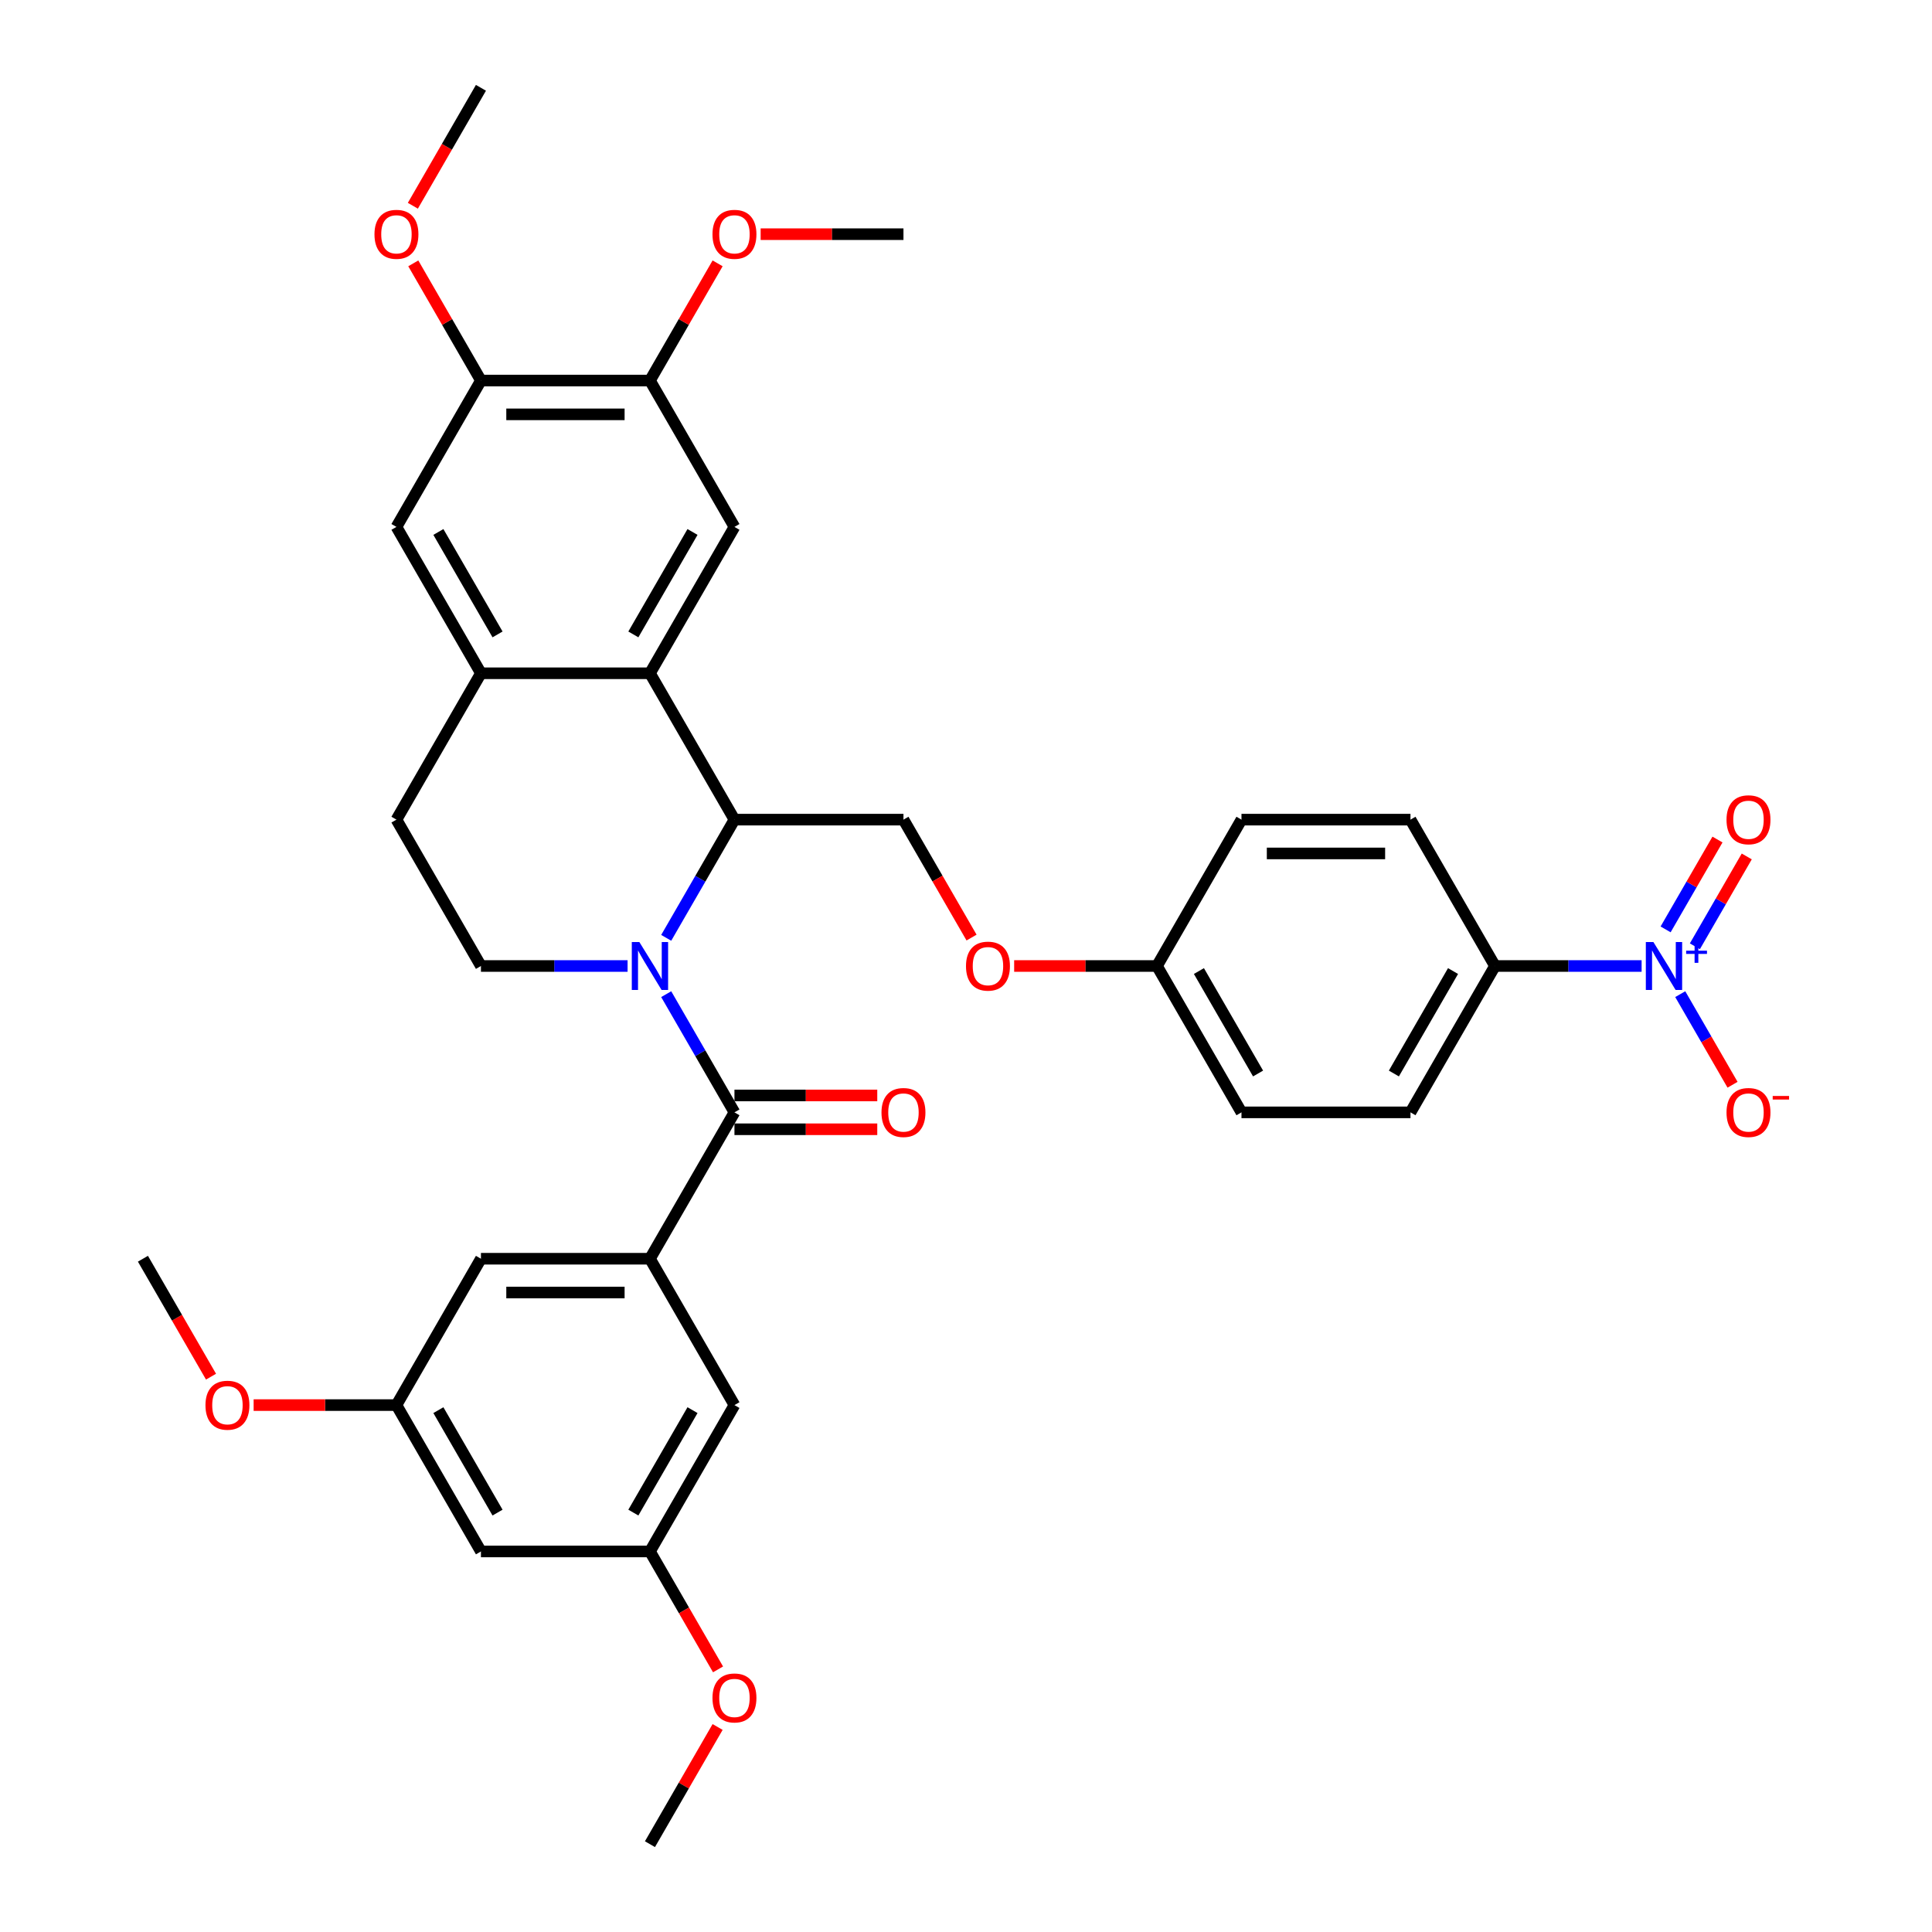 <?xml version='1.0' encoding='iso-8859-1'?>
<svg version='1.1' baseProfile='full'
              xmlns='http://www.w3.org/2000/svg'
                      xmlns:rdkit='http://www.rdkit.org/xml'
                      xmlns:xlink='http://www.w3.org/1999/xlink'
                  xml:space='preserve'
width='1000px' height='1000px' viewBox='0 0 1000 1000'>
<!-- END OF HEADER -->
<rect style='opacity:1.0;fill:#FFFFFF;stroke:none' width='1000' height='1000' x='0' y='0'> </rect>
<path class='bond-0' d='M 344.828,514.574 L 362.49,545.166' style='fill:none;fill-rule:evenodd;stroke:#0000FF;stroke-width:6px;stroke-linecap:butt;stroke-linejoin:miter;stroke-opacity:1' />
<path class='bond-0' d='M 362.49,545.166 L 380.152,575.758' style='fill:none;fill-rule:evenodd;stroke:#000000;stroke-width:6px;stroke-linecap:butt;stroke-linejoin:miter;stroke-opacity:1' />
<path class='bond-1' d='M 344.828,485.426 L 362.49,454.834' style='fill:none;fill-rule:evenodd;stroke:#0000FF;stroke-width:6px;stroke-linecap:butt;stroke-linejoin:miter;stroke-opacity:1' />
<path class='bond-1' d='M 362.49,454.834 L 380.152,424.242' style='fill:none;fill-rule:evenodd;stroke:#000000;stroke-width:6px;stroke-linecap:butt;stroke-linejoin:miter;stroke-opacity:1' />
<path class='bond-7' d='M 324.832,500 L 286.884,500' style='fill:none;fill-rule:evenodd;stroke:#0000FF;stroke-width:6px;stroke-linecap:butt;stroke-linejoin:miter;stroke-opacity:1' />
<path class='bond-7' d='M 286.884,500 L 248.936,500' style='fill:none;fill-rule:evenodd;stroke:#000000;stroke-width:6px;stroke-linecap:butt;stroke-linejoin:miter;stroke-opacity:1' />
<path class='bond-4' d='M 380.152,575.758 L 336.414,651.515' style='fill:none;fill-rule:evenodd;stroke:#000000;stroke-width:6px;stroke-linecap:butt;stroke-linejoin:miter;stroke-opacity:1' />
<path class='bond-17' d='M 380.152,584.505 L 417.111,584.505' style='fill:none;fill-rule:evenodd;stroke:#000000;stroke-width:6px;stroke-linecap:butt;stroke-linejoin:miter;stroke-opacity:1' />
<path class='bond-17' d='M 417.111,584.505 L 454.071,584.505' style='fill:none;fill-rule:evenodd;stroke:#FF0000;stroke-width:6px;stroke-linecap:butt;stroke-linejoin:miter;stroke-opacity:1' />
<path class='bond-17' d='M 380.152,567.01 L 417.111,567.01' style='fill:none;fill-rule:evenodd;stroke:#000000;stroke-width:6px;stroke-linecap:butt;stroke-linejoin:miter;stroke-opacity:1' />
<path class='bond-17' d='M 417.111,567.01 L 454.071,567.01' style='fill:none;fill-rule:evenodd;stroke:#FF0000;stroke-width:6px;stroke-linecap:butt;stroke-linejoin:miter;stroke-opacity:1' />
<path class='bond-3' d='M 380.152,424.242 L 336.414,348.485' style='fill:none;fill-rule:evenodd;stroke:#000000;stroke-width:6px;stroke-linecap:butt;stroke-linejoin:miter;stroke-opacity:1' />
<path class='bond-10' d='M 380.152,424.242 L 467.63,424.242' style='fill:none;fill-rule:evenodd;stroke:#000000;stroke-width:6px;stroke-linecap:butt;stroke-linejoin:miter;stroke-opacity:1' />
<path class='bond-2' d='M 849.695,500 L 811.748,500' style='fill:none;fill-rule:evenodd;stroke:#0000FF;stroke-width:6px;stroke-linecap:butt;stroke-linejoin:miter;stroke-opacity:1' />
<path class='bond-2' d='M 811.748,500 L 773.8,500' style='fill:none;fill-rule:evenodd;stroke:#000000;stroke-width:6px;stroke-linecap:butt;stroke-linejoin:miter;stroke-opacity:1' />
<path class='bond-13' d='M 869.692,514.574 L 883.228,538.019' style='fill:none;fill-rule:evenodd;stroke:#0000FF;stroke-width:6px;stroke-linecap:butt;stroke-linejoin:miter;stroke-opacity:1' />
<path class='bond-13' d='M 883.228,538.019 L 896.764,561.465' style='fill:none;fill-rule:evenodd;stroke:#FF0000;stroke-width:6px;stroke-linecap:butt;stroke-linejoin:miter;stroke-opacity:1' />
<path class='bond-14' d='M 877.267,489.8 L 890.692,466.547' style='fill:none;fill-rule:evenodd;stroke:#0000FF;stroke-width:6px;stroke-linecap:butt;stroke-linejoin:miter;stroke-opacity:1' />
<path class='bond-14' d='M 890.692,466.547 L 904.118,443.294' style='fill:none;fill-rule:evenodd;stroke:#FF0000;stroke-width:6px;stroke-linecap:butt;stroke-linejoin:miter;stroke-opacity:1' />
<path class='bond-14' d='M 862.116,481.052 L 875.541,457.799' style='fill:none;fill-rule:evenodd;stroke:#0000FF;stroke-width:6px;stroke-linecap:butt;stroke-linejoin:miter;stroke-opacity:1' />
<path class='bond-14' d='M 875.541,457.799 L 888.966,434.546' style='fill:none;fill-rule:evenodd;stroke:#FF0000;stroke-width:6px;stroke-linecap:butt;stroke-linejoin:miter;stroke-opacity:1' />
<path class='bond-6' d='M 336.414,348.485 L 380.152,272.727' style='fill:none;fill-rule:evenodd;stroke:#000000;stroke-width:6px;stroke-linecap:butt;stroke-linejoin:miter;stroke-opacity:1' />
<path class='bond-6' d='M 327.823,328.373 L 358.44,275.343' style='fill:none;fill-rule:evenodd;stroke:#000000;stroke-width:6px;stroke-linecap:butt;stroke-linejoin:miter;stroke-opacity:1' />
<path class='bond-36' d='M 336.414,348.485 L 248.936,348.485' style='fill:none;fill-rule:evenodd;stroke:#000000;stroke-width:6px;stroke-linecap:butt;stroke-linejoin:miter;stroke-opacity:1' />
<path class='bond-15' d='M 336.414,651.515 L 248.936,651.515' style='fill:none;fill-rule:evenodd;stroke:#000000;stroke-width:6px;stroke-linecap:butt;stroke-linejoin:miter;stroke-opacity:1' />
<path class='bond-15' d='M 323.292,669.011 L 262.058,669.011' style='fill:none;fill-rule:evenodd;stroke:#000000;stroke-width:6px;stroke-linecap:butt;stroke-linejoin:miter;stroke-opacity:1' />
<path class='bond-16' d='M 336.414,651.515 L 380.152,727.273' style='fill:none;fill-rule:evenodd;stroke:#000000;stroke-width:6px;stroke-linecap:butt;stroke-linejoin:miter;stroke-opacity:1' />
<path class='bond-5' d='M 248.936,348.485 L 205.198,424.242' style='fill:none;fill-rule:evenodd;stroke:#000000;stroke-width:6px;stroke-linecap:butt;stroke-linejoin:miter;stroke-opacity:1' />
<path class='bond-9' d='M 248.936,348.485 L 205.198,272.727' style='fill:none;fill-rule:evenodd;stroke:#000000;stroke-width:6px;stroke-linecap:butt;stroke-linejoin:miter;stroke-opacity:1' />
<path class='bond-9' d='M 257.527,328.373 L 226.91,275.343' style='fill:none;fill-rule:evenodd;stroke:#000000;stroke-width:6px;stroke-linecap:butt;stroke-linejoin:miter;stroke-opacity:1' />
<path class='bond-8' d='M 380.152,272.727 L 336.414,196.97' style='fill:none;fill-rule:evenodd;stroke:#000000;stroke-width:6px;stroke-linecap:butt;stroke-linejoin:miter;stroke-opacity:1' />
<path class='bond-18' d='M 248.936,500 L 205.198,424.242' style='fill:none;fill-rule:evenodd;stroke:#000000;stroke-width:6px;stroke-linecap:butt;stroke-linejoin:miter;stroke-opacity:1' />
<path class='bond-26' d='M 336.414,196.97 L 353.924,166.64' style='fill:none;fill-rule:evenodd;stroke:#000000;stroke-width:6px;stroke-linecap:butt;stroke-linejoin:miter;stroke-opacity:1' />
<path class='bond-26' d='M 353.924,166.64 L 371.435,136.311' style='fill:none;fill-rule:evenodd;stroke:#FF0000;stroke-width:6px;stroke-linecap:butt;stroke-linejoin:miter;stroke-opacity:1' />
<path class='bond-38' d='M 336.414,196.97 L 248.936,196.97' style='fill:none;fill-rule:evenodd;stroke:#000000;stroke-width:6px;stroke-linecap:butt;stroke-linejoin:miter;stroke-opacity:1' />
<path class='bond-38' d='M 323.292,214.465 L 262.058,214.465' style='fill:none;fill-rule:evenodd;stroke:#000000;stroke-width:6px;stroke-linecap:butt;stroke-linejoin:miter;stroke-opacity:1' />
<path class='bond-12' d='M 205.198,272.727 L 248.936,196.97' style='fill:none;fill-rule:evenodd;stroke:#000000;stroke-width:6px;stroke-linecap:butt;stroke-linejoin:miter;stroke-opacity:1' />
<path class='bond-22' d='M 467.63,424.242 L 485.251,454.764' style='fill:none;fill-rule:evenodd;stroke:#000000;stroke-width:6px;stroke-linecap:butt;stroke-linejoin:miter;stroke-opacity:1' />
<path class='bond-22' d='M 485.251,454.764 L 502.873,485.286' style='fill:none;fill-rule:evenodd;stroke:#FF0000;stroke-width:6px;stroke-linecap:butt;stroke-linejoin:miter;stroke-opacity:1' />
<path class='bond-11' d='M 773.8,500 L 730.061,575.758' style='fill:none;fill-rule:evenodd;stroke:#000000;stroke-width:6px;stroke-linecap:butt;stroke-linejoin:miter;stroke-opacity:1' />
<path class='bond-11' d='M 752.088,502.616 L 721.471,555.646' style='fill:none;fill-rule:evenodd;stroke:#000000;stroke-width:6px;stroke-linecap:butt;stroke-linejoin:miter;stroke-opacity:1' />
<path class='bond-39' d='M 773.8,500 L 730.061,424.242' style='fill:none;fill-rule:evenodd;stroke:#000000;stroke-width:6px;stroke-linecap:butt;stroke-linejoin:miter;stroke-opacity:1' />
<path class='bond-27' d='M 248.936,196.97 L 231.426,166.64' style='fill:none;fill-rule:evenodd;stroke:#000000;stroke-width:6px;stroke-linecap:butt;stroke-linejoin:miter;stroke-opacity:1' />
<path class='bond-27' d='M 231.426,166.64 L 213.915,136.311' style='fill:none;fill-rule:evenodd;stroke:#FF0000;stroke-width:6px;stroke-linecap:butt;stroke-linejoin:miter;stroke-opacity:1' />
<path class='bond-20' d='M 248.936,651.515 L 205.198,727.273' style='fill:none;fill-rule:evenodd;stroke:#000000;stroke-width:6px;stroke-linecap:butt;stroke-linejoin:miter;stroke-opacity:1' />
<path class='bond-21' d='M 380.152,727.273 L 336.414,803.03' style='fill:none;fill-rule:evenodd;stroke:#000000;stroke-width:6px;stroke-linecap:butt;stroke-linejoin:miter;stroke-opacity:1' />
<path class='bond-21' d='M 358.44,729.889 L 327.823,782.919' style='fill:none;fill-rule:evenodd;stroke:#000000;stroke-width:6px;stroke-linecap:butt;stroke-linejoin:miter;stroke-opacity:1' />
<path class='bond-19' d='M 248.936,803.03 L 336.414,803.03' style='fill:none;fill-rule:evenodd;stroke:#000000;stroke-width:6px;stroke-linecap:butt;stroke-linejoin:miter;stroke-opacity:1' />
<path class='bond-37' d='M 248.936,803.03 L 205.198,727.273' style='fill:none;fill-rule:evenodd;stroke:#000000;stroke-width:6px;stroke-linecap:butt;stroke-linejoin:miter;stroke-opacity:1' />
<path class='bond-37' d='M 257.527,782.919 L 226.91,729.889' style='fill:none;fill-rule:evenodd;stroke:#000000;stroke-width:6px;stroke-linecap:butt;stroke-linejoin:miter;stroke-opacity:1' />
<path class='bond-31' d='M 205.198,727.273 L 168.238,727.273' style='fill:none;fill-rule:evenodd;stroke:#000000;stroke-width:6px;stroke-linecap:butt;stroke-linejoin:miter;stroke-opacity:1' />
<path class='bond-31' d='M 168.238,727.273 L 131.279,727.273' style='fill:none;fill-rule:evenodd;stroke:#FF0000;stroke-width:6px;stroke-linecap:butt;stroke-linejoin:miter;stroke-opacity:1' />
<path class='bond-30' d='M 336.414,803.03 L 354.035,833.552' style='fill:none;fill-rule:evenodd;stroke:#000000;stroke-width:6px;stroke-linecap:butt;stroke-linejoin:miter;stroke-opacity:1' />
<path class='bond-30' d='M 354.035,833.552 L 371.657,864.074' style='fill:none;fill-rule:evenodd;stroke:#FF0000;stroke-width:6px;stroke-linecap:butt;stroke-linejoin:miter;stroke-opacity:1' />
<path class='bond-25' d='M 524.927,500 L 561.886,500' style='fill:none;fill-rule:evenodd;stroke:#FF0000;stroke-width:6px;stroke-linecap:butt;stroke-linejoin:miter;stroke-opacity:1' />
<path class='bond-25' d='M 561.886,500 L 598.846,500' style='fill:none;fill-rule:evenodd;stroke:#000000;stroke-width:6px;stroke-linecap:butt;stroke-linejoin:miter;stroke-opacity:1' />
<path class='bond-23' d='M 730.061,575.758 L 642.584,575.758' style='fill:none;fill-rule:evenodd;stroke:#000000;stroke-width:6px;stroke-linecap:butt;stroke-linejoin:miter;stroke-opacity:1' />
<path class='bond-24' d='M 730.061,424.242 L 642.584,424.242' style='fill:none;fill-rule:evenodd;stroke:#000000;stroke-width:6px;stroke-linecap:butt;stroke-linejoin:miter;stroke-opacity:1' />
<path class='bond-24' d='M 716.94,441.738 L 655.706,441.738' style='fill:none;fill-rule:evenodd;stroke:#000000;stroke-width:6px;stroke-linecap:butt;stroke-linejoin:miter;stroke-opacity:1' />
<path class='bond-28' d='M 598.846,500 L 642.584,424.242' style='fill:none;fill-rule:evenodd;stroke:#000000;stroke-width:6px;stroke-linecap:butt;stroke-linejoin:miter;stroke-opacity:1' />
<path class='bond-29' d='M 598.846,500 L 642.584,575.758' style='fill:none;fill-rule:evenodd;stroke:#000000;stroke-width:6px;stroke-linecap:butt;stroke-linejoin:miter;stroke-opacity:1' />
<path class='bond-29' d='M 620.558,502.616 L 651.175,555.646' style='fill:none;fill-rule:evenodd;stroke:#000000;stroke-width:6px;stroke-linecap:butt;stroke-linejoin:miter;stroke-opacity:1' />
<path class='bond-33' d='M 393.711,121.212 L 430.67,121.212' style='fill:none;fill-rule:evenodd;stroke:#FF0000;stroke-width:6px;stroke-linecap:butt;stroke-linejoin:miter;stroke-opacity:1' />
<path class='bond-33' d='M 430.67,121.212 L 467.63,121.212' style='fill:none;fill-rule:evenodd;stroke:#000000;stroke-width:6px;stroke-linecap:butt;stroke-linejoin:miter;stroke-opacity:1' />
<path class='bond-32' d='M 213.693,106.498 L 231.314,75.977' style='fill:none;fill-rule:evenodd;stroke:#FF0000;stroke-width:6px;stroke-linecap:butt;stroke-linejoin:miter;stroke-opacity:1' />
<path class='bond-32' d='M 231.314,75.977 L 248.936,45.455' style='fill:none;fill-rule:evenodd;stroke:#000000;stroke-width:6px;stroke-linecap:butt;stroke-linejoin:miter;stroke-opacity:1' />
<path class='bond-35' d='M 371.435,893.886 L 353.924,924.216' style='fill:none;fill-rule:evenodd;stroke:#FF0000;stroke-width:6px;stroke-linecap:butt;stroke-linejoin:miter;stroke-opacity:1' />
<path class='bond-35' d='M 353.924,924.216 L 336.414,954.545' style='fill:none;fill-rule:evenodd;stroke:#000000;stroke-width:6px;stroke-linecap:butt;stroke-linejoin:miter;stroke-opacity:1' />
<path class='bond-34' d='M 109.225,712.559 L 91.603,682.037' style='fill:none;fill-rule:evenodd;stroke:#FF0000;stroke-width:6px;stroke-linecap:butt;stroke-linejoin:miter;stroke-opacity:1' />
<path class='bond-34' d='M 91.603,682.037 L 73.982,651.515' style='fill:none;fill-rule:evenodd;stroke:#000000;stroke-width:6px;stroke-linecap:butt;stroke-linejoin:miter;stroke-opacity:1' />
<path  class='atom-0' d='M 330.937 487.613
L 339.055 500.735
Q 339.86 502.029, 341.155 504.374
Q 342.45 506.718, 342.519 506.858
L 342.519 487.613
L 345.809 487.613
L 345.809 512.387
L 342.415 512.387
L 333.702 498.041
Q 332.687 496.361, 331.602 494.436
Q 330.553 492.512, 330.238 491.917
L 330.238 512.387
L 327.019 512.387
L 327.019 487.613
L 330.937 487.613
' fill='#0000FF'/>
<path  class='atom-3' d='M 855.801 487.613
L 863.919 500.735
Q 864.724 502.029, 866.019 504.374
Q 867.313 506.718, 867.383 506.858
L 867.383 487.613
L 870.673 487.613
L 870.673 512.387
L 867.278 512.387
L 858.566 498.041
Q 857.551 496.361, 856.466 494.436
Q 855.416 492.512, 855.102 491.917
L 855.102 512.387
L 851.882 512.387
L 851.882 487.613
L 855.801 487.613
' fill='#0000FF'/>
<path  class='atom-3' d='M 872.751 492.079
L 877.116 492.079
L 877.116 487.483
L 879.056 487.483
L 879.056 492.079
L 883.536 492.079
L 883.536 493.742
L 879.056 493.742
L 879.056 498.36
L 877.116 498.36
L 877.116 493.742
L 872.751 493.742
L 872.751 492.079
' fill='#0000FF'/>
<path  class='atom-14' d='M 893.644 575.828
Q 893.644 569.879, 896.583 566.555
Q 899.523 563.231, 905.016 563.231
Q 910.51 563.231, 913.449 566.555
Q 916.388 569.879, 916.388 575.828
Q 916.388 581.846, 913.414 585.275
Q 910.44 588.669, 905.016 588.669
Q 899.558 588.669, 896.583 585.275
Q 893.644 581.881, 893.644 575.828
M 905.016 585.87
Q 908.795 585.87, 910.825 583.351
Q 912.889 580.796, 912.889 575.828
Q 912.889 570.964, 910.825 568.514
Q 908.795 566.03, 905.016 566.03
Q 901.237 566.03, 899.173 568.479
Q 897.143 570.929, 897.143 575.828
Q 897.143 580.831, 899.173 583.351
Q 901.237 585.87, 905.016 585.87
' fill='#FF0000'/>
<path  class='atom-14' d='M 917.543 567.274
L 926.018 567.274
L 926.018 569.122
L 917.543 569.122
L 917.543 567.274
' fill='#FF0000'/>
<path  class='atom-15' d='M 893.644 424.312
Q 893.644 418.364, 896.583 415.04
Q 899.523 411.716, 905.016 411.716
Q 910.51 411.716, 913.449 415.04
Q 916.388 418.364, 916.388 424.312
Q 916.388 430.331, 913.414 433.76
Q 910.44 437.154, 905.016 437.154
Q 899.558 437.154, 896.583 433.76
Q 893.644 430.366, 893.644 424.312
M 905.016 434.355
Q 908.795 434.355, 910.825 431.835
Q 912.889 429.281, 912.889 424.312
Q 912.889 419.449, 910.825 416.999
Q 908.795 414.515, 905.016 414.515
Q 901.237 414.515, 899.173 416.964
Q 897.143 419.414, 897.143 424.312
Q 897.143 429.316, 899.173 431.835
Q 901.237 434.355, 905.016 434.355
' fill='#FF0000'/>
<path  class='atom-18' d='M 456.257 575.828
Q 456.257 569.879, 459.197 566.555
Q 462.136 563.231, 467.63 563.231
Q 473.123 563.231, 476.062 566.555
Q 479.002 569.879, 479.002 575.828
Q 479.002 581.846, 476.027 585.275
Q 473.053 588.669, 467.63 588.669
Q 462.171 588.669, 459.197 585.275
Q 456.257 581.881, 456.257 575.828
M 467.63 585.87
Q 471.409 585.87, 473.438 583.351
Q 475.503 580.796, 475.503 575.828
Q 475.503 570.964, 473.438 568.514
Q 471.409 566.03, 467.63 566.03
Q 463.851 566.03, 461.786 568.479
Q 459.757 570.929, 459.757 575.828
Q 459.757 580.831, 461.786 583.351
Q 463.851 585.87, 467.63 585.87
' fill='#FF0000'/>
<path  class='atom-23' d='M 499.996 500.07
Q 499.996 494.122, 502.935 490.797
Q 505.875 487.473, 511.368 487.473
Q 516.862 487.473, 519.801 490.797
Q 522.74 494.122, 522.74 500.07
Q 522.74 506.088, 519.766 509.518
Q 516.792 512.912, 511.368 512.912
Q 505.91 512.912, 502.935 509.518
Q 499.996 506.123, 499.996 500.07
M 511.368 510.112
Q 515.147 510.112, 517.177 507.593
Q 519.241 505.039, 519.241 500.07
Q 519.241 495.206, 517.177 492.757
Q 515.147 490.273, 511.368 490.273
Q 507.589 490.273, 505.525 492.722
Q 503.495 495.171, 503.495 500.07
Q 503.495 505.074, 505.525 507.593
Q 507.589 510.112, 511.368 510.112
' fill='#FF0000'/>
<path  class='atom-27' d='M 368.78 121.282
Q 368.78 115.334, 371.719 112.01
Q 374.659 108.685, 380.152 108.685
Q 385.646 108.685, 388.585 112.01
Q 391.524 115.334, 391.524 121.282
Q 391.524 127.301, 388.55 130.73
Q 385.576 134.124, 380.152 134.124
Q 374.694 134.124, 371.719 130.73
Q 368.78 127.336, 368.78 121.282
M 380.152 131.324
Q 383.931 131.324, 385.961 128.805
Q 388.025 126.251, 388.025 121.282
Q 388.025 116.418, 385.961 113.969
Q 383.931 111.485, 380.152 111.485
Q 376.373 111.485, 374.309 113.934
Q 372.279 116.383, 372.279 121.282
Q 372.279 126.286, 374.309 128.805
Q 376.373 131.324, 380.152 131.324
' fill='#FF0000'/>
<path  class='atom-28' d='M 193.826 121.282
Q 193.826 115.334, 196.765 112.01
Q 199.704 108.685, 205.198 108.685
Q 210.691 108.685, 213.63 112.01
Q 216.57 115.334, 216.57 121.282
Q 216.57 127.301, 213.595 130.73
Q 210.621 134.124, 205.198 134.124
Q 199.739 134.124, 196.765 130.73
Q 193.826 127.336, 193.826 121.282
M 205.198 131.324
Q 208.977 131.324, 211.006 128.805
Q 213.071 126.251, 213.071 121.282
Q 213.071 116.418, 211.006 113.969
Q 208.977 111.485, 205.198 111.485
Q 201.419 111.485, 199.354 113.934
Q 197.325 116.383, 197.325 121.282
Q 197.325 126.286, 199.354 128.805
Q 201.419 131.324, 205.198 131.324
' fill='#FF0000'/>
<path  class='atom-31' d='M 368.78 878.858
Q 368.78 872.909, 371.719 869.585
Q 374.659 866.261, 380.152 866.261
Q 385.646 866.261, 388.585 869.585
Q 391.524 872.909, 391.524 878.858
Q 391.524 884.876, 388.55 888.305
Q 385.576 891.7, 380.152 891.7
Q 374.694 891.7, 371.719 888.305
Q 368.78 884.911, 368.78 878.858
M 380.152 888.9
Q 383.931 888.9, 385.961 886.381
Q 388.025 883.827, 388.025 878.858
Q 388.025 873.994, 385.961 871.545
Q 383.931 869.06, 380.152 869.06
Q 376.373 869.06, 374.309 871.51
Q 372.279 873.959, 372.279 878.858
Q 372.279 883.862, 374.309 886.381
Q 376.373 888.9, 380.152 888.9
' fill='#FF0000'/>
<path  class='atom-32' d='M 106.348 727.343
Q 106.348 721.394, 109.287 718.07
Q 112.227 714.746, 117.72 714.746
Q 123.214 714.746, 126.153 718.07
Q 129.092 721.394, 129.092 727.343
Q 129.092 733.361, 126.118 736.79
Q 123.144 740.184, 117.72 740.184
Q 112.262 740.184, 109.287 736.79
Q 106.348 733.396, 106.348 727.343
M 117.72 737.385
Q 121.499 737.385, 123.529 734.866
Q 125.593 732.311, 125.593 727.343
Q 125.593 722.479, 123.529 720.03
Q 121.499 717.545, 117.72 717.545
Q 113.941 717.545, 111.877 719.995
Q 109.847 722.444, 109.847 727.343
Q 109.847 732.346, 111.877 734.866
Q 113.941 737.385, 117.72 737.385
' fill='#FF0000'/>
</svg>
